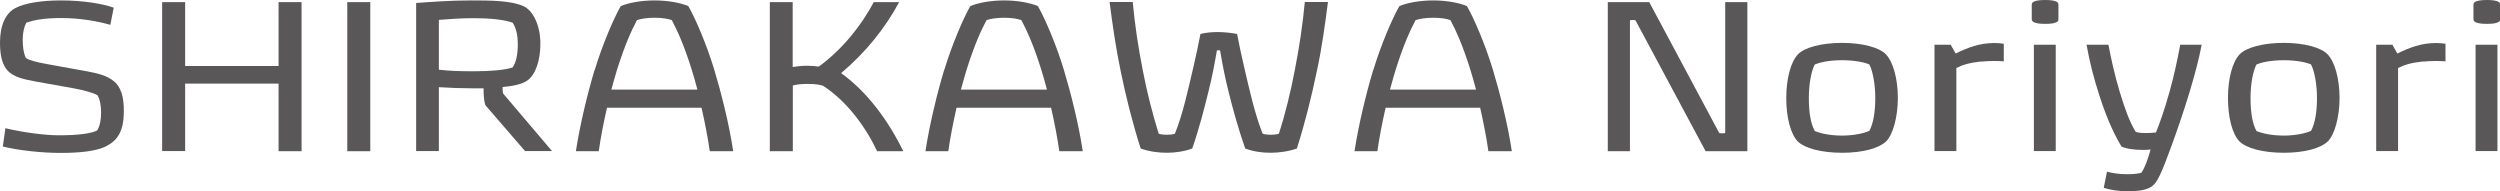 <?xml version="1.0" encoding="UTF-8"?><svg id="_イヤー_2" xmlns="http://www.w3.org/2000/svg" viewBox="0 0 176.08 13.47"><defs><style>.cls-1{fill:#595757;}</style></defs><g id="_ザイン"><g><path class="cls-1" d="M4.29,1.27c-1.32,0-2.02,.18-2.44,.33-.15,.29-.25,.69-.25,1.2,0,.48,.06,.95,.22,1.28,.25,.17,.65,.28,1.58,.45l2.76,.5c.72,.13,1.39,.3,1.86,.69,.48,.4,.72,1.06,.7,2.17-.01,1.39-.46,2.05-1.35,2.46-.69,.31-1.81,.42-3.1,.42-1.37,0-2.96-.18-4.07-.45l.18-1.29c1.2,.29,2.76,.5,3.76,.5,1.41,0,2.29-.13,2.7-.34,.21-.32,.28-.81,.28-1.26s-.07-.9-.25-1.22c-.3-.18-.99-.36-1.63-.48l-2.79-.5c-.82-.15-1.47-.31-1.88-.72-.39-.41-.57-1.02-.57-2.01C0,1.77,.4,.93,1.08,.57,1.75,.21,2.97,.03,4.29,.03c1.61,0,2.96,.24,3.72,.51l-.24,1.21c-.86-.25-2.1-.48-3.48-.48Z"/><path class="cls-1" d="M13.04,5.89v4.75h-1.62V.15h1.62V4.65h6.58V.15h1.62V10.65h-1.62V5.89h-6.58Z"/><path class="cls-1" d="M26.08,.15V10.65h-1.62V.15h1.62Z"/><path class="cls-1" d="M33.19,.03c1.39,0,2.79,.01,3.67,.4,.71,.32,1.2,1.4,1.2,2.64s-.36,2.23-.95,2.62c-.39,.26-1.04,.38-1.71,.44,0,.12,0,.33,.03,.45l3.45,4.06h-1.9l-2.8-3.24c-.11-.36-.12-.79-.12-1.18h-.77c-.76,0-1.62-.03-2.38-.08v4.5h-1.6V.21c1.12-.08,2.4-.18,3.88-.18Zm2.92,4.71c.22-.31,.36-.87,.36-1.6s-.14-1.2-.36-1.54c-.54-.21-1.62-.32-2.7-.32-1,0-1.71,.06-2.5,.12v3.51c.79,.09,1.5,.11,2.5,.11,1.17,0,2.16-.09,2.7-.27Z"/><path class="cls-1" d="M41.89,4.92c.53-1.75,1.33-3.62,1.83-4.49,.51-.22,1.41-.4,2.38-.4s1.88,.18,2.38,.4c.5,.87,1.3,2.73,1.83,4.49,.48,1.59,1.05,3.84,1.33,5.73h-1.65c-.13-.92-.34-2.01-.58-3.06h-6.66c-.24,1.05-.45,2.14-.58,3.06h-1.61c.29-1.89,.84-4.14,1.32-5.73Zm2.97-3.5c-.36,.69-.83,1.67-1.41,3.52-.12,.39-.25,.86-.39,1.37h6.06c-.13-.51-.27-.97-.39-1.37-.58-1.86-1.05-2.83-1.41-3.52-.22-.09-.66-.17-1.21-.17s-1.02,.08-1.25,.17Z"/><path class="cls-1" d="M55.83,.15V4.72c.27-.04,.63-.09,.97-.09,.3,0,.69,.03,.87,.06,1.72-1.26,3.03-2.95,3.87-4.54h1.79c-.99,1.83-2.34,3.53-4.09,5,1.84,1.32,3.32,3.33,4.38,5.5h-1.84c-.81-1.71-2.15-3.55-3.83-4.62-.21-.06-.54-.12-1.02-.12s-.78,.03-1.09,.11v4.63h-1.62V.15h1.62Z"/><path class="cls-1" d="M66.51,4.92c.53-1.75,1.33-3.62,1.83-4.49,.51-.22,1.41-.4,2.38-.4s1.88,.18,2.38,.4c.5,.87,1.3,2.73,1.83,4.49,.48,1.59,1.05,3.84,1.33,5.73h-1.65c-.13-.92-.34-2.01-.58-3.06h-6.66c-.24,1.05-.45,2.14-.58,3.06h-1.61c.29-1.89,.84-4.14,1.32-5.73Zm2.97-3.5c-.36,.69-.83,1.67-1.41,3.52-.12,.39-.25,.86-.39,1.37h6.06c-.13-.51-.27-.97-.39-1.37-.58-1.86-1.05-2.83-1.41-3.52-.22-.09-.66-.17-1.21-.17s-1.02,.08-1.25,.17Z"/><path class="cls-1" d="M85.11,6.46c-.27,1.11-.66,2.64-1.14,4-.57,.21-1.21,.3-1.79,.3-.61,0-1.26-.09-1.84-.3-.58-1.82-1.04-3.65-1.41-5.46-.34-1.62-.57-3.24-.78-4.86h1.63c.15,1.61,.39,3.21,.71,4.82,.28,1.48,.69,3.09,1.12,4.46,.19,.06,.39,.07,.57,.07,.17,0,.38-.01,.57-.07,.57-1.4,.96-3.23,1.32-4.77,.18-.75,.33-1.5,.48-2.26,.83-.2,1.72-.15,2.58,0,.15,.76,.3,1.51,.48,2.26,.36,1.54,.75,3.34,1.32,4.77,.2,.06,.41,.07,.57,.07,.18,0,.38-.01,.57-.07,.44-1.33,.84-2.97,1.12-4.46,.32-1.61,.56-3.21,.71-4.82h1.63c-.21,1.62-.43,3.24-.78,4.86-.38,1.81-.83,3.64-1.41,5.46-.58,.21-1.3,.3-1.84,.3-.65,0-1.23-.09-1.8-.3-.48-1.37-.9-2.9-1.17-4-.25-.99-.4-1.77-.6-2.91-.08-.01-.15-.01-.22,0-.2,1.14-.35,1.92-.6,2.91Z"/><path class="cls-1" d="M96.73,4.92c.53-1.75,1.33-3.62,1.83-4.49,.51-.22,1.41-.4,2.38-.4s1.88,.18,2.38,.4c.5,.87,1.3,2.73,1.83,4.49,.48,1.59,1.05,3.84,1.33,5.73h-1.65c-.13-.92-.34-2.01-.58-3.06h-6.66c-.24,1.05-.45,2.14-.58,3.06h-1.61c.29-1.89,.84-4.14,1.32-5.73Zm2.97-3.5c-.36,.69-.83,1.67-1.41,3.52-.12,.39-.25,.86-.39,1.37h6.06c-.13-.51-.27-.97-.39-1.37-.58-1.86-1.05-2.83-1.41-3.52-.22-.09-.66-.17-1.21-.17s-1.02,.08-1.25,.17Z"/><path class="cls-1" d="M121.51,9.37V.15h1.56V10.65h-2.94l-4.94-9.22c-.09-.03-.27-.03-.39,0V10.65h-1.56V.15h2.92l4.93,9.22c.09,.03,.33,.03,.41,0Z"/><path class="cls-1" d="M126.63,9.97c-.51-.51-.82-1.7-.82-3.06s.31-2.54,.82-3.08c.45-.48,1.65-.81,3.11-.81s2.64,.33,3.09,.81c.5,.52,.84,1.71,.84,3.08,0,1.29-.34,2.59-.84,3.06s-1.61,.79-3.09,.79-2.64-.33-3.11-.79Zm1.19-.74c.3,.13,.99,.32,1.92,.32s1.63-.2,1.92-.33c.29-.53,.42-1.38,.42-2.31,0-.98-.18-1.92-.42-2.37-.25-.12-.95-.3-1.92-.3s-1.65,.18-1.92,.3c-.25,.46-.42,1.38-.42,2.37s.13,1.81,.42,2.32Z"/><path class="cls-1" d="M139.53,4.33c-.83,.09-1.3,.24-1.74,.46v5.85h-1.54V3.15h1.14l.35,.62c.88-.43,1.69-.74,2.73-.74,.2,0,.46,.02,.66,.05v1.24c-.36-.03-.99-.04-1.59,.02Z"/><path class="cls-1" d="M143.28,.1c.17-.06,.38-.1,.78-.1,.36,0,.6,.04,.75,.1,.13,.06,.17,.12,.17,.23V1.35c0,.11-.03,.17-.17,.23-.17,.07-.39,.1-.75,.1-.4,0-.58-.03-.78-.1-.11-.05-.18-.12-.18-.23V.33c0-.11,.06-.18,.18-.23Zm1.51,3.04v7.5h-1.54V3.15h1.54Z"/><path class="cls-1" d="M151.57,13.12c-.42,.3-1.07,.35-1.77,.35-.55,0-1.17-.09-1.63-.24l.23-1.14c.33,.1,.87,.18,1.38,.18,.24,0,.73,0,1.05-.11,.27-.43,.46-.97,.64-1.63-.09,.01-.25,.03-.52,.03-.62,0-1.25-.09-1.53-.24-.66-1.09-1.17-2.38-1.58-3.67-.38-1.17-.66-2.28-.88-3.5h1.54c.2,1.05,.44,2.12,.79,3.3,.41,1.35,.72,2.15,1.12,2.82,.15,.08,.42,.1,.67,.1s.56-.01,.77-.04c.27-.67,.58-1.53,.96-2.88,.33-1.18,.55-2.25,.75-3.3h1.51c-.39,2.03-1.23,4.65-2.08,7-.75,2.05-1.04,2.7-1.42,2.97Z"/><path class="cls-1" d="M157.74,9.97c-.51-.51-.82-1.7-.82-3.06s.31-2.54,.82-3.08c.45-.48,1.65-.81,3.11-.81s2.64,.33,3.09,.81c.5,.52,.84,1.71,.84,3.08,0,1.29-.34,2.59-.84,3.06s-1.61,.79-3.09,.79-2.64-.33-3.11-.79Zm1.19-.74c.3,.13,.99,.32,1.92,.32s1.63-.2,1.92-.33c.29-.53,.42-1.38,.42-2.31,0-.98-.18-1.92-.42-2.37-.25-.12-.95-.3-1.92-.3s-1.65,.18-1.92,.3c-.25,.46-.42,1.38-.42,2.37s.13,1.81,.42,2.32Z"/><path class="cls-1" d="M170.64,4.33c-.83,.09-1.3,.24-1.74,.46v5.85h-1.54V3.15h1.14l.35,.62c.88-.43,1.69-.74,2.73-.74,.2,0,.46,.02,.66,.05v1.24c-.36-.03-.99-.04-1.59,.02Z"/><path class="cls-1" d="M174.39,.1c.17-.06,.38-.1,.78-.1,.36,0,.6,.04,.75,.1,.13,.06,.17,.12,.17,.23V1.35c0,.11-.03,.17-.17,.23-.17,.07-.39,.1-.75,.1-.4,0-.58-.03-.78-.1-.11-.05-.18-.12-.18-.23V.33c0-.11,.06-.18,.18-.23Zm1.51,3.04v7.5h-1.54V3.15h1.54Z"/></g></g></svg>
